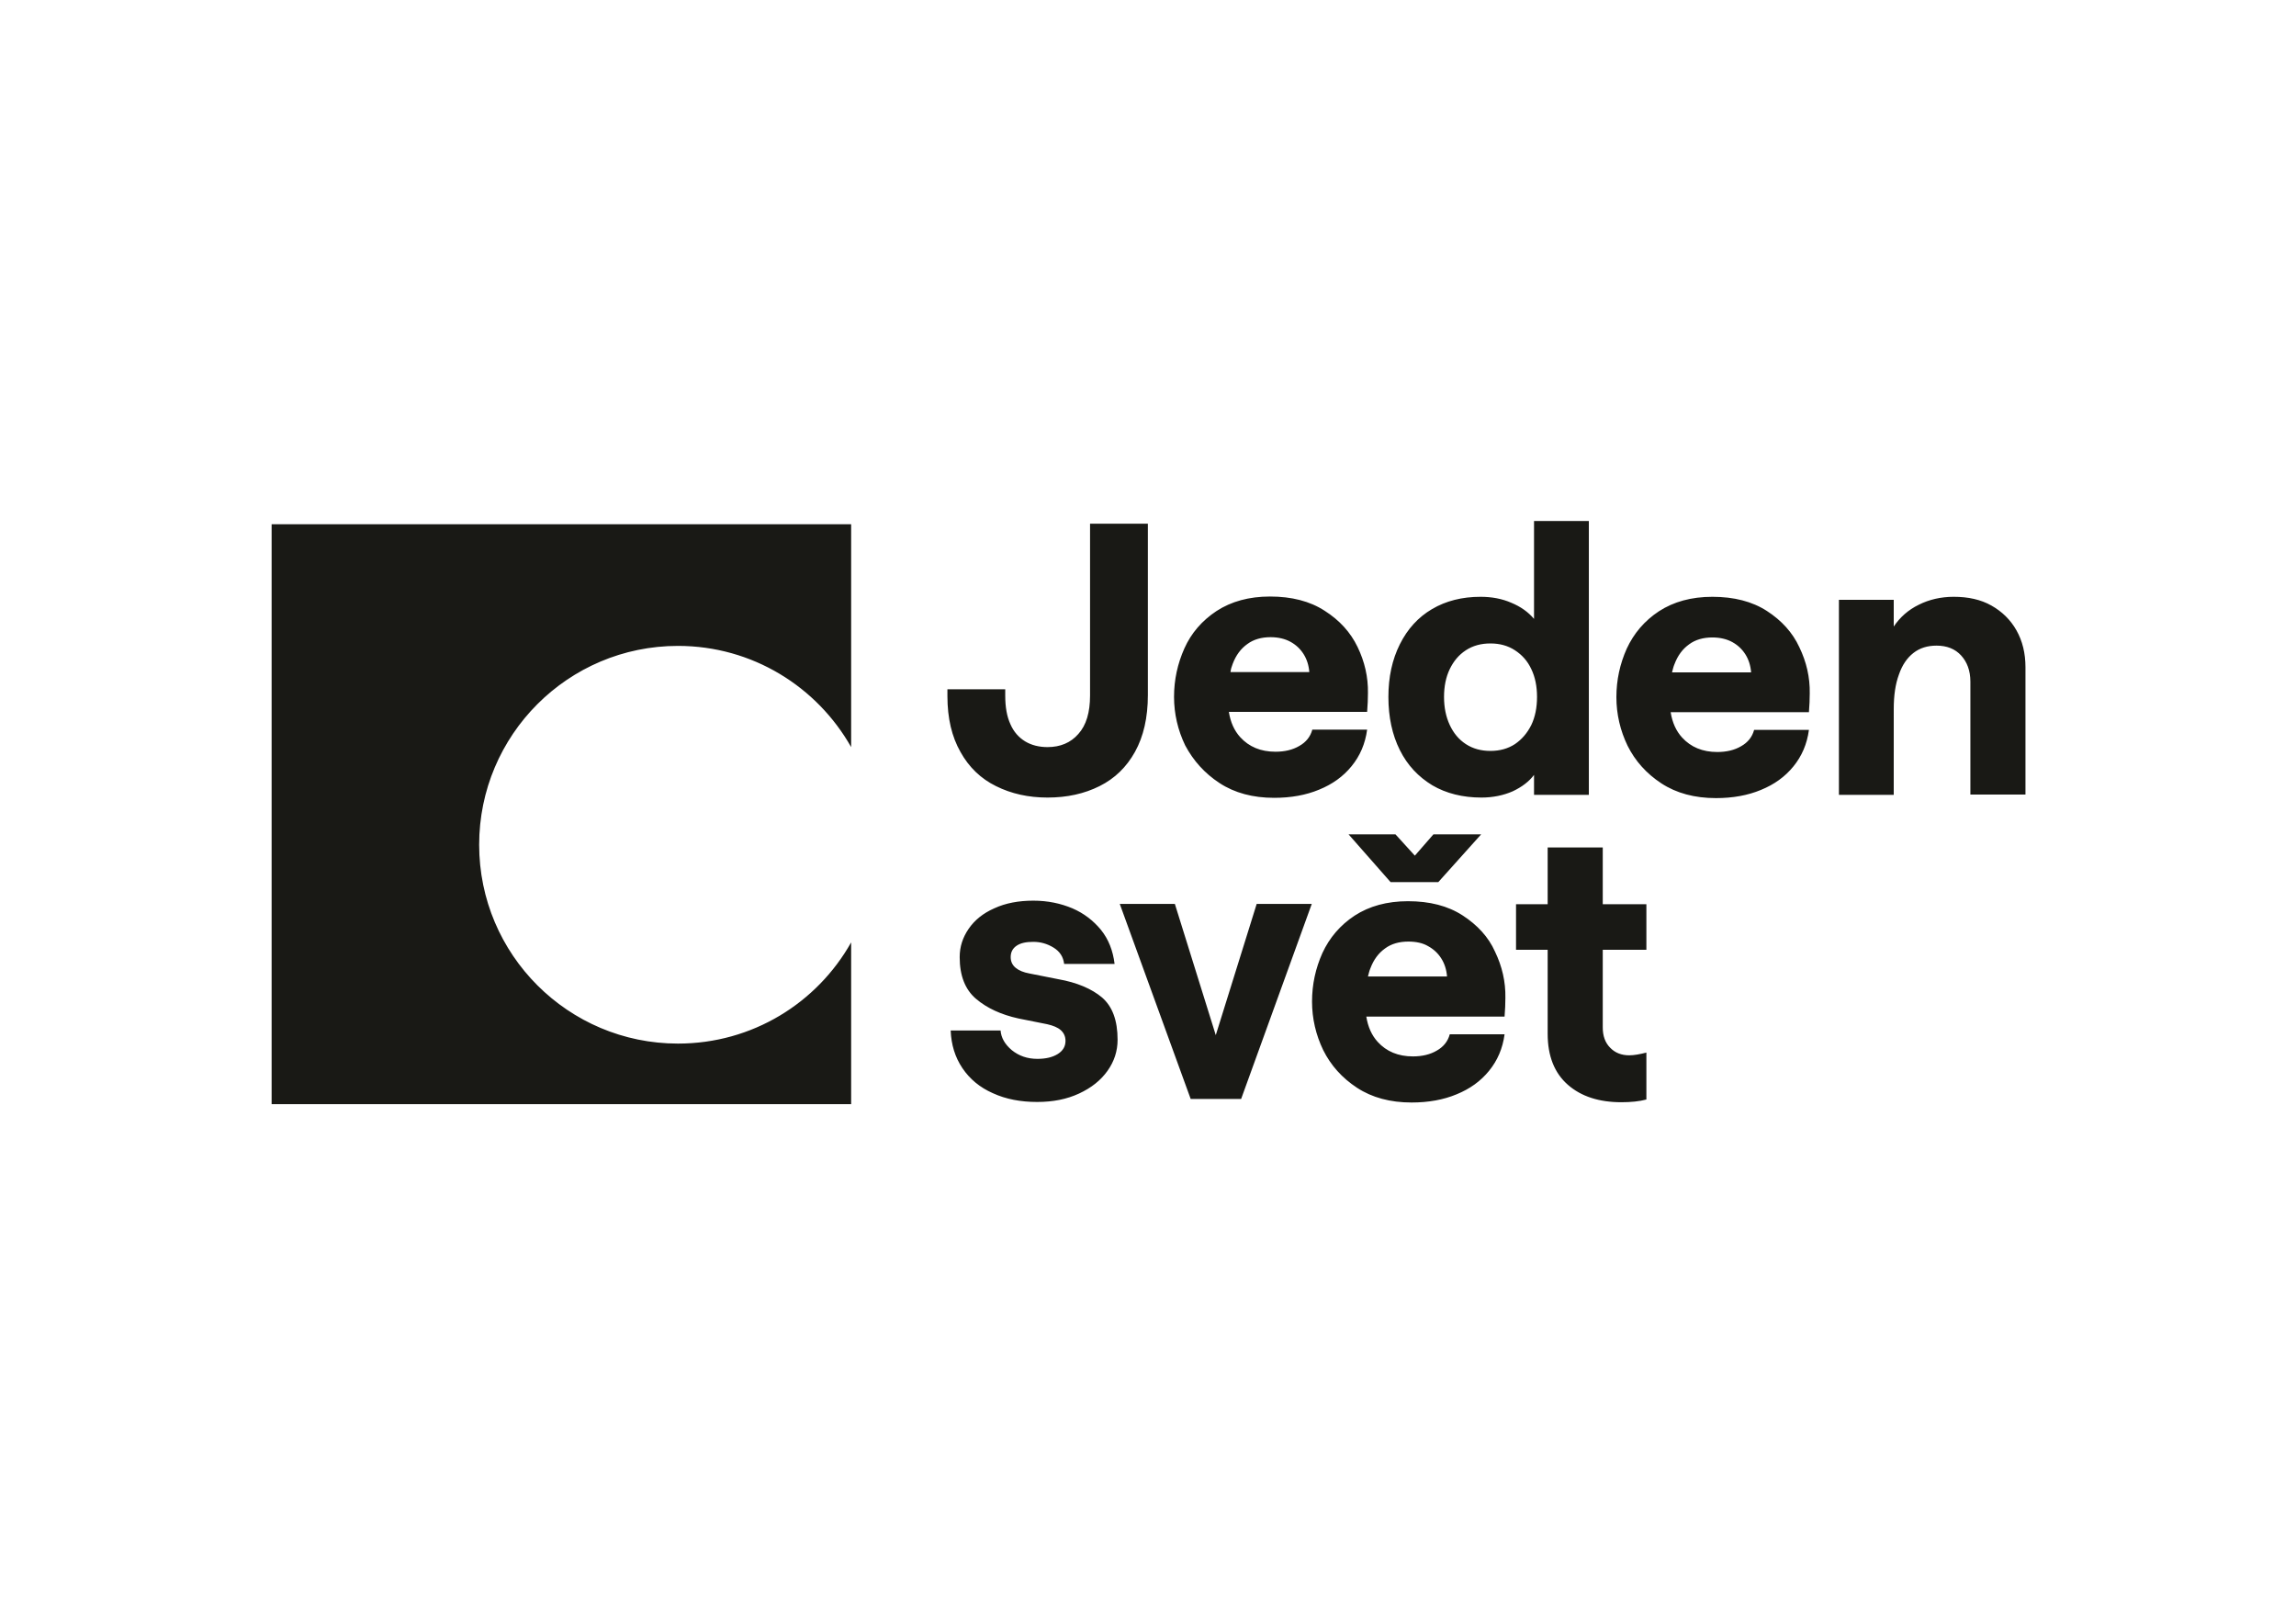 <?xml version="1.0" encoding="utf-8"?>
<!-- Generator: Adobe Illustrator 28.0.0, SVG Export Plug-In . SVG Version: 6.00 Build 0)  -->
<svg version="1.1" id="Vrstva_1" xmlns="http://www.w3.org/2000/svg" xmlns:xlink="http://www.w3.org/1999/xlink" x="0px" y="0px"
	 viewBox="0 0 841.9 595.3" style="enable-background:new 0 0 841.9 595.3;" xml:space="preserve">
<style type="text/css">
	.st0{fill:#191915;}
</style>
<path class="st0" d="M99.6,404.8h212.5v-59.3c-12.5,22.2-36.2,37.1-63.5,37.1c-40.2,0-72.9-32.6-72.9-72.9
	c0-40.2,32.6-72.9,72.9-72.9c27.3,0,51,15,63.5,37.1v-81.7H99.6V404.8z M365.2,288.2c5.6,2.8,11.9,4.2,18.9,4.2
	c7.2,0,13.5-1.4,19.1-4.2c5.6-2.8,9.9-7,13-12.6c3.1-5.6,4.7-12.5,4.7-20.8v-62.8h-21.2V255c0,6.2-1.4,10.9-4.3,14.1
	c-2.8,3.2-6.6,4.8-11.3,4.8c-3.1,0-5.9-0.7-8.2-2.1c-2.3-1.4-4.2-3.5-5.4-6.3c-1.3-2.8-1.9-6.3-1.9-10.5v-2.3h-21.2v2.5
	c0,8.1,1.6,14.9,4.8,20.5C355.3,281.3,359.7,285.5,365.2,288.2z M509.9,323.4h17.5l15.7-17.5h-17.5l-6.8,7.8l-7.1-7.8h-17.2
	L509.9,323.4z M447.2,287.1c5.5,3.6,12.2,5.4,20,5.4c6.2,0,11.7-1,16.5-3c4.9-2,8.8-4.8,11.9-8.6c3.1-3.8,5-8.2,5.7-13.4h-20.1
	c-0.7,2.6-2.3,4.6-4.8,6c-2.4,1.4-5.3,2.1-8.7,2.1c-5.4,0-9.7-1.8-12.9-5.3c-2.2-2.4-3.6-5.5-4.2-9.3h50.7c0.2-2.5,0.3-4.8,0.3-6.9
	c0.1-5.9-1.2-11.5-3.8-16.9c-2.6-5.4-6.6-9.8-12.1-13.3c-5.4-3.5-12.1-5.2-20-5.2c-7.7,0-14.2,1.8-19.6,5.3
	c-5.3,3.5-9.3,8.1-11.8,13.7c-2.5,5.6-3.8,11.5-3.8,17.8c0,6.2,1.4,12.2,4.1,17.8C437.6,278.9,441.7,283.5,447.2,287.1z M452,243.4
	c1.2-3.2,3-5.6,5.4-7.3c2.3-1.7,5.2-2.5,8.5-2.5c2.8,0,5.3,0.6,7.3,1.7c2,1.1,3.6,2.6,4.8,4.5c1.2,1.9,1.9,4.1,2.1,6.6h-28.9
	C451.3,245.4,451.6,244.4,452,243.4z M404.1,365.7c-3.8-3.2-9.2-5.5-16-6.7l-10.6-2.1c-2.2-0.4-3.9-1.1-5.1-2.1
	c-1.2-1-1.8-2.3-1.8-3.9c0-1.8,0.7-3.2,2.2-4.2c1.5-1,3.5-1.4,6.1-1.4c2.7,0,5.1,0.7,7.4,2.1c2.3,1.4,3.6,3.4,3.9,6h18.5
	c-0.6-4.9-2.2-9-5-12.5c-2.8-3.4-6.3-6.1-10.5-7.9c-4.3-1.8-9-2.8-14.3-2.8c-5.4,0-10.2,0.9-14.3,2.8c-4.1,1.8-7.2,4.3-9.4,7.5
	c-2.2,3.2-3.3,6.6-3.3,10.4c0,6.8,2,11.9,6,15.3c4,3.4,9.2,5.8,15.6,7.2l10.5,2.1c2.2,0.5,3.9,1.2,5,2.2c1.1,1,1.7,2.3,1.7,3.9
	c0,2-0.9,3.6-2.8,4.8c-1.9,1.2-4.4,1.8-7.5,1.8c-3.7,0-6.8-1.1-9.4-3.2c-2.6-2.2-3.9-4.6-4.1-7.2h-18.3c0.2,5.2,1.6,9.8,4.3,13.8
	c2.7,4,6.4,7.1,11.2,9.2c4.8,2.2,10.2,3.2,16.2,3.2c5.8,0,10.9-1,15.4-3.1c4.5-2.1,7.9-4.8,10.4-8.3c2.5-3.5,3.7-7.3,3.7-11.4
	C409.8,374.1,407.9,369,404.1,365.7z M647.9,224c-5.4-3.5-12.1-5.2-20-5.2c-7.7,0-14.2,1.8-19.6,5.3c-5.3,3.5-9.2,8.1-11.8,13.7
	c-2.5,5.6-3.8,11.5-3.8,17.8c0,6.2,1.4,12.2,4.1,17.8c2.8,5.6,6.9,10.2,12.4,13.8c5.5,3.6,12.2,5.4,20,5.4c6.2,0,11.7-1,16.5-3
	c4.9-2,8.8-4.8,11.9-8.6c3.1-3.8,5-8.2,5.7-13.4h-20.1c-0.7,2.6-2.3,4.6-4.8,6c-2.4,1.4-5.3,2.1-8.7,2.1c-5.4,0-9.7-1.8-12.9-5.3
	c-2.2-2.4-3.6-5.5-4.2-9.3h50.7c0.2-2.5,0.3-4.8,0.3-6.9c0.1-5.9-1.2-11.5-3.8-16.9C657.3,231.9,653.3,227.5,647.9,224z
	 M613.1,246.5c0.3-1.1,0.5-2.1,0.9-3c1.2-3.2,3-5.6,5.4-7.3c2.3-1.7,5.2-2.5,8.5-2.5c2.8,0,5.3,0.6,7.3,1.7c2,1.1,3.6,2.6,4.8,4.5
	c1.2,1.9,1.9,4.1,2.1,6.6H613.1z M739.4,231.1c-2.2-3.9-5.3-6.9-9.2-9.1c-3.9-2.2-8.5-3.2-13.8-3.2c-4.7,0-9,1-12.8,2.9
	c-3.9,1.9-6.9,4.6-9.2,8v-9.8h-20.1v71.5h20.1V260c0-5,0.6-9.2,1.9-12.7c1.2-3.5,3-6.1,5.3-7.9c2.3-1.8,5.1-2.7,8.5-2.7
	c3.8,0,6.8,1.2,9,3.6c2.2,2.4,3.4,5.6,3.4,9.6v41.4h20.2v-46.7C742.7,239.5,741.6,235,739.4,231.1z M587.7,310.7h-20.2v20.8h-11.6
	v16.7h11.6V379c0,8.2,2.5,14.4,7.4,18.7s11.5,6.4,19.6,6.4c3.5,0,6.6-0.3,9.2-1v-17.2c-2.4,0.6-4.5,1-6.3,1c-2.8,0-5.2-0.9-7-2.8
	c-1.8-1.8-2.7-4.3-2.7-7.4v-28.5h16v-16.7h-16V310.7z M562.5,284.1v7.3h20.1V191h-20.1v35.9c-2.1-2.5-4.9-4.5-8.3-5.9
	c-3.4-1.5-7.2-2.2-11.3-2.2c-6.8,0-12.7,1.5-17.8,4.5c-5.1,3-9,7.3-11.8,12.9c-2.8,5.6-4.2,12-4.2,19.3c0,7.4,1.4,13.9,4.2,19.5
	c2.8,5.6,6.8,9.8,11.9,12.9c5.1,3,11.2,4.5,18,4.5c4.2,0,8.1-0.8,11.5-2.3C558.1,288.5,560.7,286.5,562.5,284.1z M555.5,272.8
	c-2.6,1.7-5.6,2.5-9,2.5c-3.4,0-6.4-0.8-9-2.5c-2.6-1.7-4.5-4-5.9-7c-1.4-3-2.1-6.4-2.1-10.3c0-3.9,0.7-7.3,2.1-10.2
	c1.4-2.9,3.3-5.2,5.9-6.9c2.6-1.7,5.6-2.5,9-2.5c3.4,0,6.4,0.8,9,2.5c2.6,1.7,4.6,3.9,6,6.9c1.4,2.9,2.1,6.3,2.1,10.2
	c0,3.9-0.7,7.4-2.1,10.3C560,268.8,558,271.1,555.5,272.8z M445.8,379.5l-15-48.1h-20.2l26,71.5h18.5l25.9-71.5h-20.2L445.8,379.5z
	 M536.3,335.6c-5.4-3.5-12.1-5.2-20-5.2c-7.7,0-14.2,1.8-19.6,5.3c-5.3,3.5-9.2,8.1-11.8,13.7c-2.5,5.6-3.8,11.5-3.8,17.8
	c0,6.2,1.4,12.2,4.1,17.8c2.8,5.6,6.9,10.2,12.4,13.8s12.2,5.4,20,5.4c6.2,0,11.7-1,16.5-3c4.9-2,8.8-4.8,11.9-8.6
	c3.1-3.8,5-8.2,5.7-13.4h-20.1c-0.7,2.6-2.3,4.6-4.8,6c-2.4,1.4-5.3,2.1-8.7,2.1c-5.4,0-9.7-1.8-12.9-5.3c-2.2-2.4-3.6-5.5-4.2-9.3
	h50.7c0.2-2.5,0.3-4.8,0.3-6.9c0.1-5.9-1.2-11.5-3.8-16.9C545.8,343.5,541.7,339.1,536.3,335.6z M501.6,358c0.3-1.1,0.5-2.1,0.9-3
	c1.2-3.2,3-5.6,5.4-7.3c2.3-1.7,5.2-2.5,8.5-2.5c2.8,0,5.3,0.5,7.3,1.7c2,1.1,3.6,2.6,4.8,4.5c1.2,1.9,1.9,4.1,2.1,6.6H501.6z"/>
</svg>
